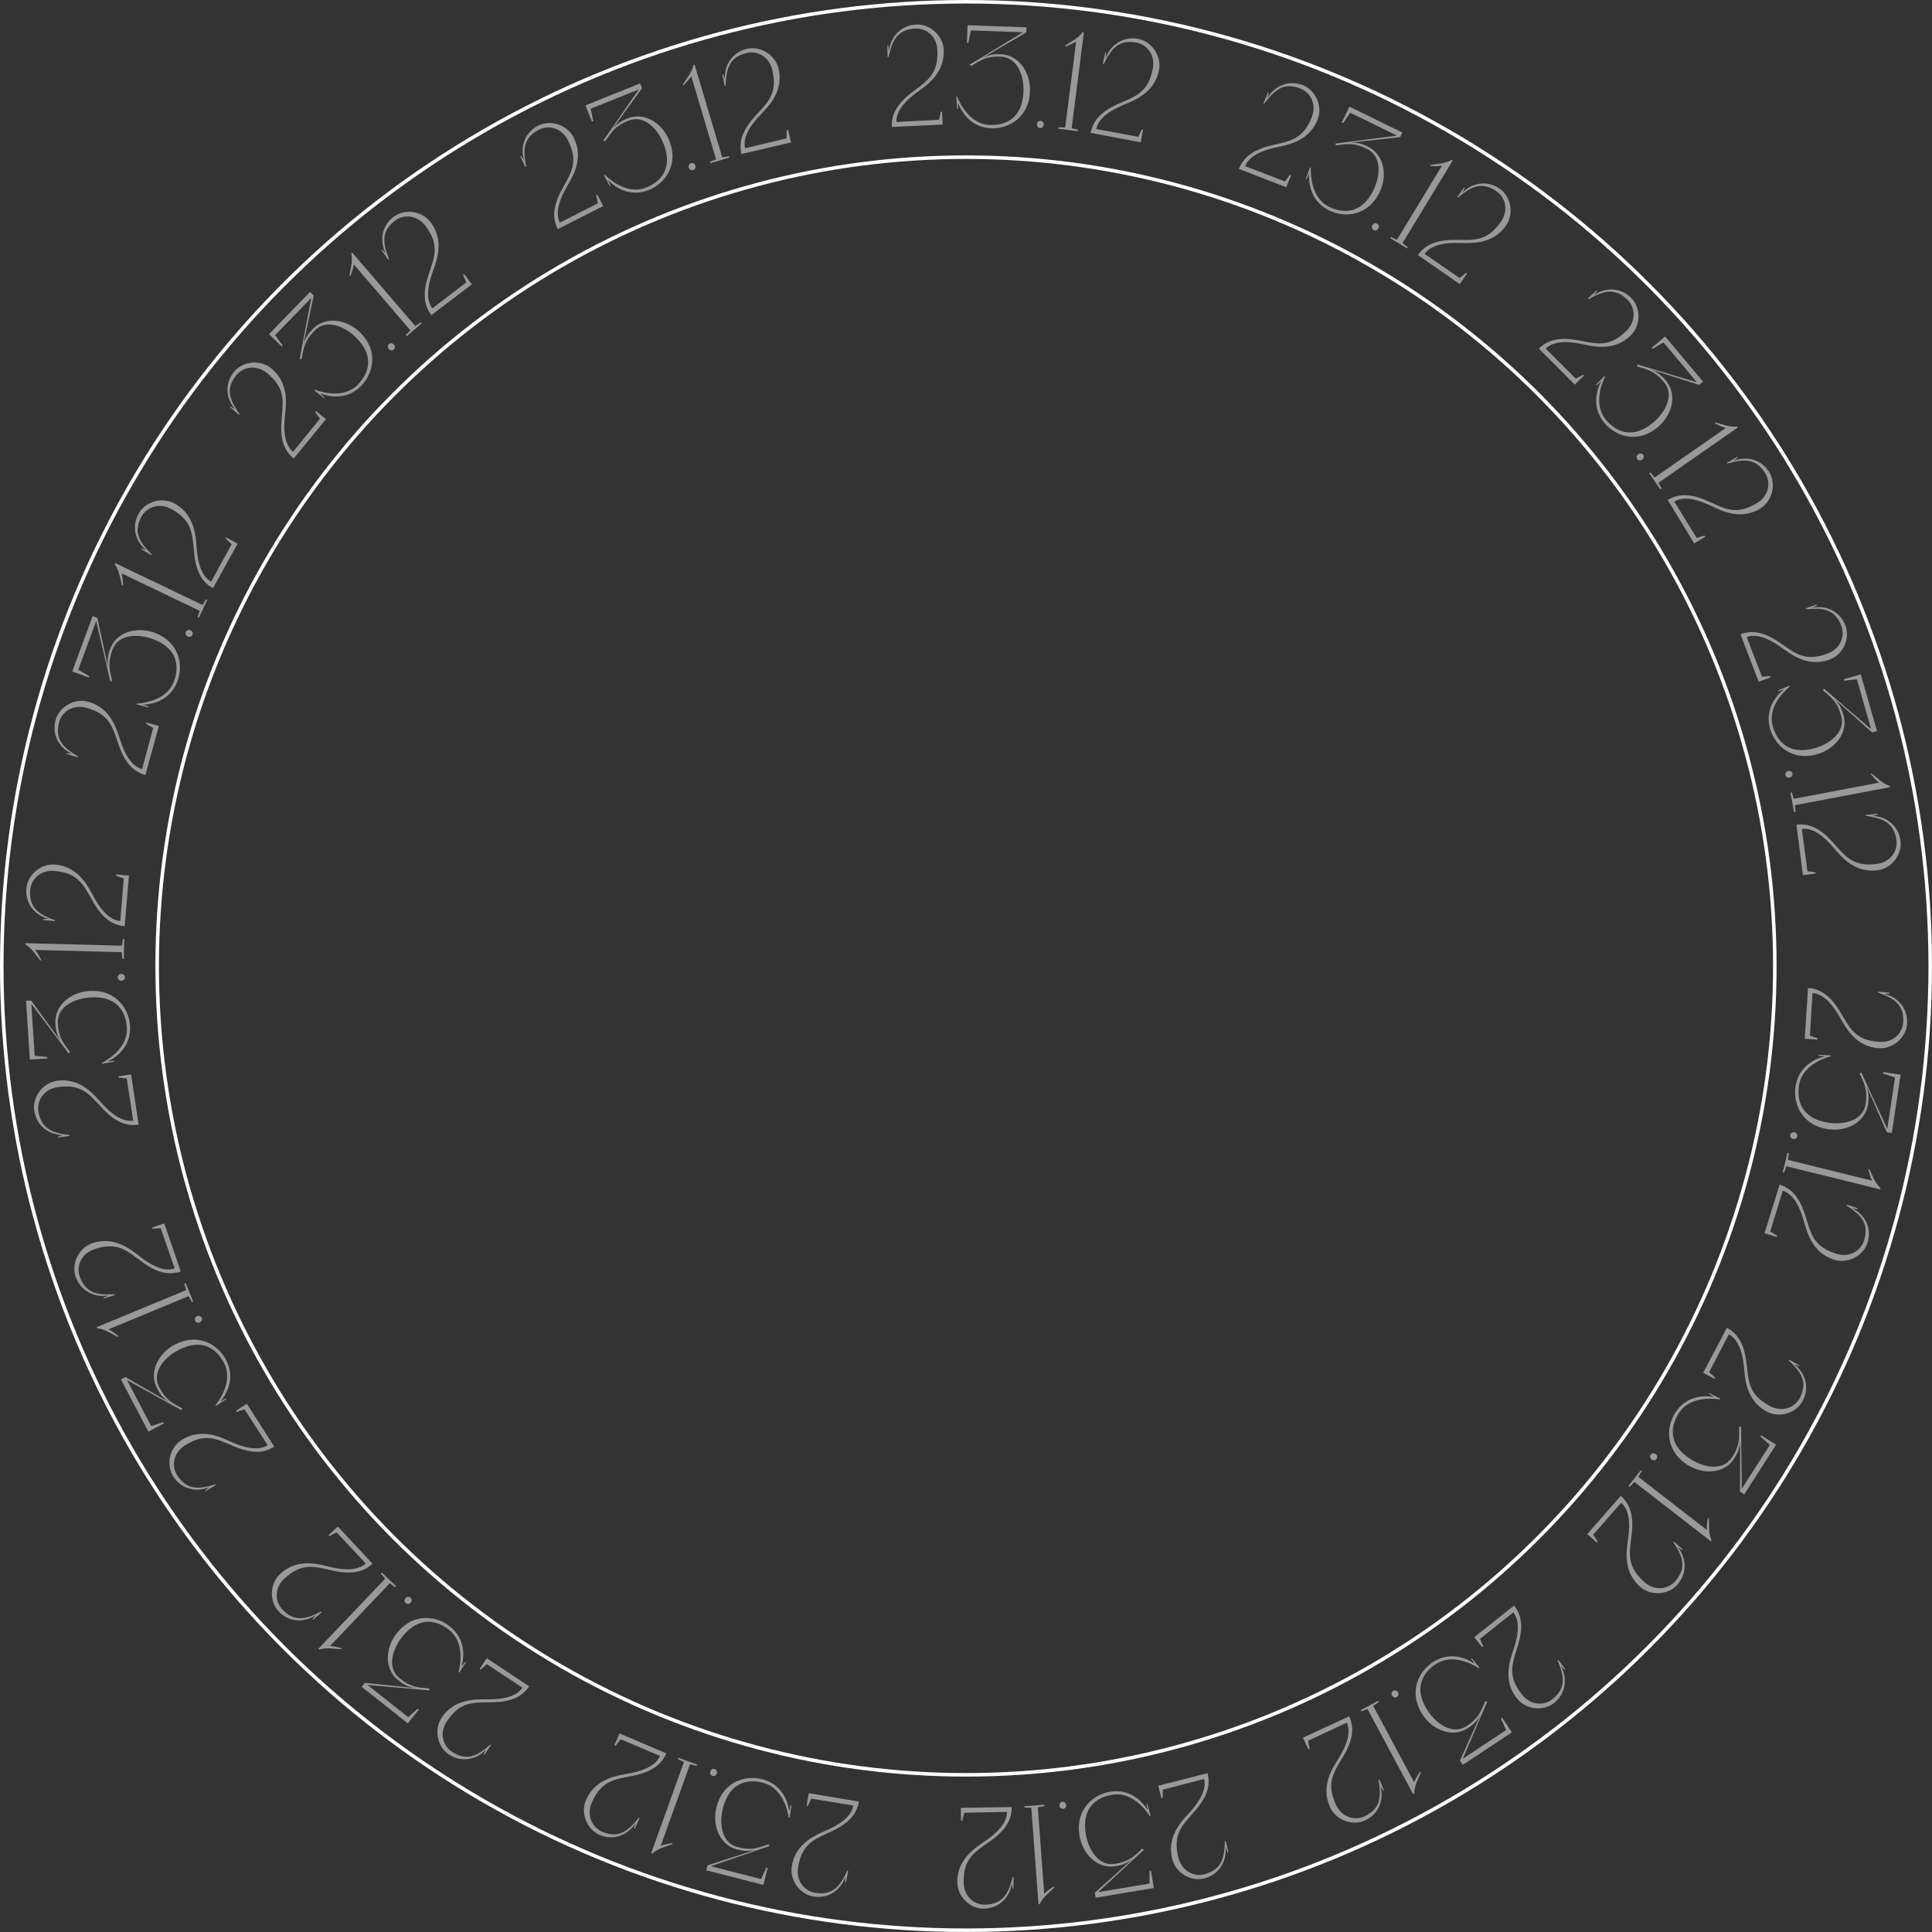 <?xml version="1.0" encoding="UTF-8"?> <svg xmlns="http://www.w3.org/2000/svg" width="547" height="547" viewBox="0 0 547 547" fill="none"><rect x="0" y="0" width="547" height="547" fill="#333333" stroke="none"/><g opacity="0.5"><path d="M511.9 279.726C515.053 279.93 517.956 281.521 520.821 286.195C523.682 290.91 525.011 294.524 532.117 294.983C536.108 295.242 538.654 292.44 538.846 289.486C539.2 284.018 535.692 282.468 531.658 281.005L531.714 280.768L535.022 281.062L535.006 281.301L533.437 281.4C536.958 282.109 540.242 285.248 539.945 289.838C539.692 293.75 535.992 297.038 531.96 296.777C525.055 296.33 522.348 290.463 520.616 287.505C519.388 285.421 516.762 281.403 513.169 281.171L512.429 293.228L514.625 293.972L514.602 294.331L510.97 294.096L511.9 279.726Z" fill="white"></path><path d="M534.202 320.555L528.323 307.212C529.328 309.669 529.06 311.449 528.864 312.754C528.132 317.619 522.917 320.556 517.385 319.683C510.311 318.578 507.6 312.669 508.362 307.606C509.183 302.147 513.585 299.776 516.639 299.103L514.893 298.881L514.889 298.637L518.384 298.799L518.388 299.043C515.859 299.714 510.14 301.968 509.337 307.308C508.7 311.54 509.946 316.703 517.659 317.864C521.812 318.489 527.471 317.439 528.203 312.574C528.793 308.658 527.951 306.994 526.508 303.946L526.963 303.61L534.345 319.606L536.536 305.05L533.105 303.927L533.164 303.531L538.108 304.275L535.626 320.77L534.202 320.555Z" fill="white"></path><path d="M508.037 320.581C508.702 320.721 508.955 321.265 508.848 321.774C508.749 322.244 508.306 322.6 507.64 322.46C507.131 322.352 506.744 321.862 506.852 321.353C506.976 320.766 507.528 320.474 508.037 320.581Z" fill="white"></path><path d="M529.255 331.04C530.309 333.114 530.701 334.694 532.453 336.445L532.376 336.756L505.775 330.185L505.13 331.962L504.742 331.866L506.085 326.43L506.473 326.526L506.217 328.399L530.06 334.288C529.406 332.932 529.396 332.641 528.955 331.09L529.255 331.04Z" fill="white"></path><path d="M503.852 335.406C506.87 336.343 509.32 338.569 511.01 343.785C512.688 349.039 513.134 352.863 519.934 354.974C523.754 356.16 526.886 354.032 527.763 351.205C529.388 345.972 526.341 343.644 522.762 341.276L522.871 341.059L526.018 342.12L525.947 342.349L524.398 342.077C527.656 343.591 530.114 347.412 528.75 351.805C527.588 355.549 523.221 357.879 519.362 356.681C512.753 354.629 511.496 348.292 510.504 345.01C509.798 342.697 508.186 338.175 504.748 337.108L501.205 348.657L503.166 349.894L503.059 350.238L499.583 349.159L503.852 335.406Z" fill="white"></path><path d="M488.918 375.941C491.715 377.413 493.717 380.049 494.426 385.485C495.117 390.957 494.858 394.798 501.158 398.115C504.698 399.978 508.165 398.458 509.544 395.839C512.096 390.99 509.526 388.145 506.439 385.164L506.586 384.97L509.487 386.587L509.375 386.8L507.901 386.25C510.828 388.333 512.547 392.538 510.404 396.608C508.578 400.077 503.859 401.571 500.284 399.689C494.161 396.466 494.081 390.005 493.705 386.597C493.434 384.194 492.674 379.454 489.488 377.778L483.897 388.486L485.599 390.06L485.432 390.378L482.211 388.683L488.918 375.941Z" fill="white"></path><path d="M492.638 422.315L492.709 407.733C492.625 410.387 491.655 411.903 490.943 413.015C488.291 417.159 482.332 417.714 477.637 414.662C471.628 410.769 471.561 404.268 474.321 399.956C477.297 395.306 482.283 394.935 485.346 395.566L483.842 394.651L483.938 394.427L487.063 396L486.967 396.224C484.385 395.806 478.244 395.533 475.333 400.081C473.026 403.686 472.059 408.908 478.629 413.112C482.166 415.376 487.762 416.725 490.414 412.581C492.548 409.246 492.458 407.383 492.384 404.011L492.936 403.89L493.155 421.506L501.09 409.108L498.414 406.683L498.63 406.347L502.841 409.042L493.851 423.091L492.638 422.315Z" fill="white"></path><path d="M468.739 411.665C469.289 412.065 469.298 412.665 468.992 413.086C468.71 413.474 468.16 413.618 467.61 413.219C467.19 412.913 467.036 412.308 467.342 411.887C467.694 411.401 468.318 411.36 468.739 411.665Z" fill="white"></path><path d="M483.838 429.88C483.961 432.202 483.679 433.806 484.57 436.116L484.374 436.369L462.721 419.579L461.411 420.943L461.094 420.697L464.526 416.272L464.842 416.517L463.848 418.125L483.257 433.175C483.209 431.67 483.317 431.4 483.543 429.803L483.838 429.88Z" fill="white"></path><path d="M458.886 423.524C461.26 425.609 462.59 428.64 462.009 434.092C461.4 439.573 460.25 443.247 465.599 447.946C468.605 450.585 472.331 449.918 474.285 447.694C477.901 443.577 476.067 440.209 473.763 436.589L473.951 436.435L476.393 438.686L476.235 438.866L474.931 437.987C477.289 440.697 477.977 445.187 474.941 448.644C472.355 451.589 467.417 451.938 464.382 449.272C459.182 444.705 460.616 438.405 461.047 435.004C461.345 432.604 461.715 427.818 459.01 425.443L451.069 434.546L452.356 436.475L452.119 436.745L449.384 434.343L458.886 423.524Z" fill="white"></path><path d="M428.68 454.572C430.644 457.047 431.412 460.267 429.867 465.527C428.29 470.812 426.503 474.222 430.928 479.8C433.415 482.933 437.2 482.942 439.519 481.102C443.812 477.696 442.608 474.055 440.987 470.082L441.2 469.964L443.201 472.615L443.013 472.764L441.887 471.666C443.724 474.753 443.599 479.294 439.996 482.154C436.925 484.59 432.005 484.052 429.493 480.887C425.192 475.467 427.727 469.523 428.758 466.254C429.48 463.945 430.698 459.302 428.46 456.482L419.022 464.022L419.944 466.15L419.662 466.374L417.4 463.523L428.68 454.572Z" fill="white"></path><path d="M413.355 498.486L419.318 485.18C418.168 487.573 416.668 488.567 415.567 489.296C411.466 492.013 405.791 490.111 402.732 485.42C398.811 479.429 401.379 473.457 405.648 470.629C410.249 467.581 414.96 469.258 417.506 471.074L416.501 469.629L416.679 469.463L418.901 472.165L418.723 472.331C416.53 470.905 411.024 468.171 406.523 471.153C402.955 473.517 399.958 477.902 404.266 484.404C406.585 487.905 411.157 491.402 415.259 488.685C418.56 486.498 419.23 484.758 420.526 481.644L421.081 481.757L414.156 497.956L426.427 489.826L424.961 486.527L425.294 486.306L428.056 490.474L414.151 499.687L413.355 498.486Z" fill="white"></path><path d="M395.788 479.092C396.13 479.679 395.896 480.232 395.446 480.493C395.032 480.735 394.47 480.645 394.128 480.057C393.867 479.608 393.971 478.992 394.42 478.73C394.939 478.429 395.526 478.642 395.788 479.092Z" fill="white"></path><path d="M402.26 501.845C401.427 504.016 400.517 505.367 400.391 507.84L400.109 507.991L387.159 483.845L385.408 484.557L385.219 484.204L390.154 481.558L390.343 481.91L388.781 482.975L400.388 504.619C400.957 503.225 401.166 503.022 402.022 501.655L402.26 501.845Z" fill="white"></path><path d="M381.97 485.929C383.3 488.796 383.293 492.106 380.559 496.858C377.789 501.627 375.252 504.524 378.249 510.982C379.933 514.611 383.611 515.506 386.296 514.26C391.267 511.953 390.949 508.132 390.304 503.89L390.538 503.825L391.863 506.87L391.645 506.971L390.807 505.64C391.87 509.072 390.686 513.457 386.514 515.394C382.958 517.044 378.3 515.368 376.6 511.704C373.687 505.427 377.543 500.242 379.311 497.305C380.553 495.229 382.824 491.001 381.309 487.735L370.368 492.856L370.766 495.14L370.44 495.292L368.907 491.99L381.97 485.929Z" fill="white"></path><path d="M341.888 502.02C342.672 505.081 342.06 508.335 338.503 512.507C334.908 516.689 331.885 519.074 333.651 525.971C334.643 529.846 338.096 531.398 340.964 530.664C346.272 529.305 346.658 525.49 346.799 521.201L347.041 521.18L347.787 524.417L347.555 524.476L346.974 523.014C347.392 526.582 345.427 530.678 340.97 531.819C337.173 532.791 332.9 530.293 331.898 526.379C330.181 519.675 334.92 515.283 337.195 512.718C338.795 510.905 341.801 507.162 340.908 503.675L329.215 506.71L329.19 509.028L328.841 509.118L327.938 505.591L341.888 502.02Z" fill="white"></path><path d="M309.986 535.871L320.855 526.15C318.83 527.867 317.054 528.163 315.752 528.38C310.899 529.19 306.493 525.14 305.611 519.61C304.472 512.541 309.252 508.134 314.302 507.291C319.747 506.383 323.364 509.835 324.949 512.531L324.62 510.801L324.85 510.722L325.778 514.096L325.548 514.175C324.127 511.979 320.214 507.238 314.887 508.126C310.666 508.831 306.142 511.613 307.426 519.307C308.117 523.45 310.866 528.506 315.719 527.696C319.625 527.045 320.947 525.729 323.399 523.414L323.86 523.743L310.933 535.713L325.453 533.291L325.459 529.681L325.853 529.615L326.676 534.547L310.223 537.292L309.986 535.871Z" fill="white"></path><path d="M301.871 510.997C301.943 511.673 301.504 512.082 300.987 512.138C300.51 512.189 300.034 511.877 299.962 511.201C299.907 510.684 300.253 510.164 300.77 510.109C301.367 510.045 301.816 510.48 301.871 510.997Z" fill="white"></path><path d="M298.479 534.411C296.836 536.057 295.456 536.922 294.337 539.131L294.018 539.154L291.99 511.829L290.1 511.769L290.071 511.37L295.655 510.956L295.685 511.355L293.825 511.693L295.642 536.186C296.728 535.143 297.001 535.042 298.338 534.141L298.479 534.411Z" fill="white"></path><path d="M286.434 511.625C286.482 514.785 285.127 517.805 280.695 521.033C276.223 524.26 272.727 525.873 272.835 532.992C272.895 536.992 275.89 539.307 278.85 539.262C284.329 539.18 285.595 535.56 286.732 531.423L286.973 531.459L286.943 534.78L286.703 534.784L286.48 533.227C286.053 536.794 283.186 540.317 278.587 540.387C274.667 540.446 271.095 537.019 271.034 532.979C270.93 526.06 276.563 522.895 279.374 520.932C281.353 519.542 285.149 516.605 285.095 513.005L273.017 513.227L272.451 515.476L272.091 515.482L272.036 511.842L286.434 511.625Z" fill="white"></path><path d="M243.18 510.072C242.659 513.189 240.784 515.917 235.844 518.295C230.865 520.667 227.136 521.625 225.962 528.647C225.302 532.593 227.833 535.408 230.752 535.896C236.157 536.8 238.053 533.467 239.915 529.601L240.146 529.68L239.519 532.942L239.283 532.902L239.343 531.33C238.282 534.762 234.828 537.713 230.291 536.955C226.425 536.308 223.527 532.296 224.193 528.311C225.334 521.486 231.444 519.384 234.562 517.959C236.759 516.947 241.021 514.74 241.615 511.189L229.693 509.237L228.732 511.347L228.377 511.288L228.977 507.698L243.18 510.072Z" fill="white"></path><path d="M200.315 528.128L214.187 523.635C211.641 524.386 209.897 523.938 208.619 523.61C203.853 522.387 201.462 516.901 202.892 511.486C204.711 504.561 210.865 502.465 215.824 503.738C221.171 505.11 223.083 509.73 223.442 512.837L223.841 511.122L224.083 511.143L223.567 514.603L223.324 514.582C222.913 511.999 221.252 506.08 216.022 504.738C211.876 503.674 206.614 504.389 204.675 511.944C203.631 516.012 204.1 521.749 208.865 522.971C212.701 523.956 214.442 523.288 217.621 522.163L217.909 522.649L201.245 528.367L215.503 532.026L216.969 528.726L217.356 528.826L216.114 533.669L199.957 529.523L200.315 528.128Z" fill="white"></path><path d="M202.956 502.097C202.749 502.745 202.182 502.941 201.687 502.783C201.23 502.636 200.92 502.159 201.128 501.511C201.287 501.016 201.814 500.681 202.309 500.84C202.881 501.023 203.115 501.602 202.956 502.097Z" fill="white"></path><path d="M190.389 522.139C188.219 522.976 186.607 523.206 184.686 524.769L184.385 524.661L193.632 498.869L191.93 498.046L192.065 497.67L197.337 499.56L197.202 499.936L195.364 499.49L187.076 522.609C188.492 522.097 188.782 522.116 190.37 521.835L190.389 522.139Z" fill="white"></path><path d="M188.636 496.424C187.396 499.331 184.932 501.541 179.571 502.69C174.174 503.824 170.324 503.878 167.531 510.427C165.962 514.107 167.759 517.439 170.481 518.6C175.522 520.75 178.149 517.956 180.869 514.637L181.074 514.768L179.698 517.79L179.477 517.696L179.905 516.183C178.067 519.269 174.016 521.325 169.784 519.52C166.179 517.983 164.306 513.401 165.891 509.684C168.605 503.319 175.038 502.714 178.404 502.062C180.777 501.596 185.439 500.453 186.851 497.142L175.724 492.44L174.293 494.265L173.962 494.123L175.39 490.775L188.636 496.424Z" fill="white"></path><path d="M149.812 477.44C148.064 480.073 145.239 481.798 139.759 481.953C134.245 482.086 130.45 481.439 126.512 487.37C124.299 490.703 125.46 494.306 127.926 495.943C132.492 498.974 135.583 496.705 138.861 493.936L139.039 494.102L137.136 496.824L136.936 496.691L137.632 495.281C135.264 497.981 130.906 499.266 127.074 496.722C123.808 494.554 122.8 489.707 125.034 486.342C128.862 480.576 135.297 481.152 138.725 481.123C141.144 481.096 145.936 480.82 147.927 477.821L137.84 471.173L136.102 472.708L135.802 472.509L137.815 469.476L149.812 477.44Z" fill="white"></path><path d="M103.291 476.451L117.791 477.99C115.159 477.639 113.749 476.521 112.714 475.701C108.858 472.646 108.906 466.661 112.415 462.297C116.893 456.71 123.368 457.299 127.381 460.479C131.707 463.907 131.574 468.905 130.638 471.89L131.7 470.485L131.913 470.603L130.033 473.554L129.821 473.436C130.496 470.909 131.386 464.827 127.154 461.473C123.8 458.815 118.702 457.326 113.857 463.44C111.249 466.731 109.343 472.162 113.199 475.218C116.303 477.678 118.165 477.775 121.527 478.041L121.592 478.603L104.043 477.047L115.58 486.19L118.261 483.772L118.575 484.021L115.469 487.939L102.396 477.579L103.291 476.451Z" fill="white"></path><path d="M116.293 453.746C115.84 454.253 115.243 454.202 114.855 453.856C114.497 453.536 114.409 452.974 114.862 452.467C115.208 452.079 115.826 451.988 116.214 452.334C116.661 452.734 116.64 453.358 116.293 453.746Z" fill="white"></path><path d="M96.654 466.937C94.331 466.823 92.764 466.379 90.375 467.03L90.143 466.809L109.05 446.978L107.827 445.536L108.103 445.246L112.156 449.11L111.88 449.4L110.382 448.247L93.435 466.023C94.937 466.129 95.195 466.264 96.76 466.651L96.654 466.937Z" fill="white"></path><path d="M105.477 442.722C103.165 444.876 100.016 445.897 94.65 444.774C89.257 443.622 85.716 442.111 80.507 446.965C77.581 449.692 77.872 453.466 79.89 455.632C83.626 459.641 87.16 458.152 90.992 456.221L91.126 456.424L88.643 458.629L88.48 458.453L89.484 457.243C86.553 459.319 82.016 459.556 78.88 456.191C76.207 453.323 76.353 448.375 79.309 445.621C84.371 440.903 90.497 442.958 93.838 443.727C96.196 444.263 100.921 445.109 103.555 442.654L95.29 433.844L93.242 434.932L92.997 434.669L95.659 432.187L105.477 442.722Z" fill="white"></path><path d="M77.652 409.582C74.99 411.285 71.709 411.723 66.632 409.652C61.535 407.548 58.323 405.424 52.326 409.262C48.957 411.418 48.564 415.183 50.16 417.676C53.113 422.292 56.857 421.464 60.974 420.254L61.07 420.477L58.23 422.199L58.101 421.997L59.307 420.988C56.05 422.503 51.545 421.919 49.066 418.044C46.953 414.742 47.987 409.901 51.39 407.724C57.218 403.994 62.874 407.118 66.022 408.476C68.246 409.427 72.741 411.11 75.774 409.169L69.229 399.016L67.019 399.718L66.825 399.414L69.891 397.452L77.652 409.582Z" fill="white"></path><path d="M35.516 389.887L48.15 397.166C45.886 395.78 45.049 394.186 44.435 393.018C42.147 388.662 44.614 383.209 49.59 380.641C55.947 377.346 61.629 380.507 64.01 385.039C66.577 389.926 64.431 394.442 62.367 396.792L63.906 395.938L64.053 396.132L61.14 398.069L60.993 397.875C62.634 395.838 65.911 390.637 63.4 385.857C61.41 382.068 57.351 378.642 50.446 382.27C46.728 384.223 42.786 388.417 45.074 392.772C46.916 396.278 48.579 397.122 51.545 398.726L51.377 399.266L35.962 390.736L42.807 403.768L46.238 402.643L46.424 402.998L41.998 405.323L34.241 390.556L35.516 389.887Z" fill="white"></path><path d="M56.598 374.391C55.979 374.672 55.453 374.383 55.239 373.909C55.041 373.472 55.187 372.922 55.807 372.642C56.281 372.428 56.883 372.594 57.097 373.068C57.344 373.615 57.072 374.177 56.598 374.391Z" fill="white"></path><path d="M33.3 378.5C31.222 377.456 29.969 376.416 27.52 376.044L27.398 375.749L52.714 365.267L52.18 363.454L52.549 363.301L54.692 368.475L54.322 368.628L53.418 366.967L30.726 376.362C32.057 377.067 32.238 377.295 33.512 378.282L33.3 378.5Z" fill="white"></path><path d="M51.19 359.982C48.202 361.01 44.91 360.663 40.464 357.455C36.005 354.209 33.385 351.388 26.652 353.705C22.87 355.007 21.602 358.574 22.565 361.373C24.348 366.554 28.182 366.631 32.468 366.425L32.508 366.665L29.343 367.67L29.265 367.443L30.675 366.746C27.152 367.451 22.912 365.822 21.415 361.472C20.139 357.766 22.284 353.305 26.104 351.99C32.648 349.738 37.408 354.107 40.148 356.168C42.085 357.616 46.058 360.31 49.462 359.139L45.493 347.729L43.18 347.891L43.063 347.55L46.505 346.366L51.19 359.982Z" fill="white"></path><path d="M39.263 318.428C36.138 318.898 32.963 317.959 29.172 313.998C25.376 309.998 23.311 306.748 16.27 307.806C12.314 308.4 10.42 311.678 10.86 314.605C11.674 320.024 15.43 320.795 19.682 321.37L19.678 321.613L16.383 322.027L16.348 321.79L17.861 321.36C14.269 321.414 10.394 319.044 9.71 314.495C9.128 310.618 12.046 306.62 16.042 306.02C22.885 304.992 26.774 310.152 29.095 312.675C30.737 314.451 34.156 317.82 37.716 317.286L35.882 305.345L33.577 305.085L33.524 304.729L37.123 304.188L39.263 318.428Z" fill="white"></path><path d="M8.813 283.259L17.386 295.055C15.883 292.866 15.767 291.07 15.683 289.753C15.368 284.843 19.842 280.868 25.433 280.549C32.581 280.13 36.482 285.331 36.81 290.441C37.164 295.949 33.364 299.199 30.522 300.504L32.276 300.352L32.331 300.589L28.881 301.171L28.826 300.934C31.154 299.742 36.266 296.328 35.92 290.939C35.646 286.668 33.335 281.886 25.551 282.385C21.36 282.654 16.051 284.879 16.367 289.789C16.62 293.741 17.795 295.189 19.851 297.862L19.477 298.287L8.874 284.217L9.817 298.907L13.408 299.278L13.434 299.677L8.444 299.997L7.376 283.352L8.813 283.259Z" fill="white"></path><path d="M34.378 277.665C33.698 277.67 33.335 277.192 33.332 276.672C33.329 276.192 33.686 275.75 34.366 275.746C34.886 275.742 35.369 276.139 35.372 276.659C35.376 277.259 34.898 277.662 34.378 277.665Z" fill="white"></path><path d="M11.42 271.952C9.946 270.154 9.223 268.695 7.137 267.36L7.145 267.04L34.536 267.747L34.785 265.873L35.185 265.883L35.04 271.482L34.64 271.471L34.489 269.587L9.937 268.953C10.867 270.137 10.94 270.419 11.703 271.84L11.42 271.952Z" fill="white"></path><path d="M35.294 262.242C32.145 261.974 29.274 260.325 26.506 255.593C23.74 250.821 22.484 247.182 15.39 246.578C11.404 246.239 8.802 248.988 8.551 251.938C8.086 257.398 11.561 259.018 15.565 260.563L15.505 260.799L12.203 260.438L12.224 260.199L13.795 260.132C10.289 259.352 7.069 256.147 7.459 251.564C7.791 247.658 11.557 244.445 15.582 244.788C22.477 245.375 25.065 251.295 26.737 254.288C27.923 256.396 30.467 260.466 34.054 260.771L35.038 248.731L32.857 247.944L32.887 247.585L36.514 247.893L35.294 262.242Z" fill="white"></path><path d="M41.175 219.423C38.128 218.587 35.605 216.443 33.742 211.287C31.891 206.092 31.317 202.285 24.451 200.402C20.593 199.344 17.534 201.574 16.752 204.429C15.302 209.713 18.425 211.939 22.08 214.186L21.978 214.407L18.798 213.451L18.861 213.22L20.419 213.44C17.112 212.035 14.529 208.298 15.745 203.862C16.782 200.082 21.069 197.608 24.966 198.676C31.639 200.507 33.107 206.799 34.207 210.046C34.99 212.334 36.752 216.799 40.223 217.752L43.38 206.091L41.379 204.92L41.474 204.573L44.984 205.536L41.175 219.423Z" fill="white"></path><path d="M27.57 174.937L30.634 189.193C30.145 186.584 30.767 184.895 31.223 183.656C32.923 179.039 38.623 177.216 43.865 179.188C50.57 181.699 52.032 188.034 50.263 192.838C48.357 198.019 43.566 199.452 40.439 199.494L42.105 200.065L42.059 200.304L38.669 199.44L38.715 199.201C41.326 199.054 47.383 198.001 49.248 192.933C50.727 188.917 50.549 183.609 43.229 180.915C39.288 179.464 33.533 179.349 31.834 183.966C30.466 187.682 30.954 189.482 31.751 192.759L31.238 192.996L27.239 175.838L22.154 189.652L25.287 191.445L25.149 191.82L20.457 190.093L26.219 174.44L27.57 174.937Z" fill="white"></path><path d="M53.194 180.215C52.571 179.942 52.434 179.358 52.642 178.882C52.834 178.442 53.34 178.183 53.963 178.455C54.44 178.664 54.719 179.223 54.511 179.699C54.271 180.249 53.671 180.423 53.194 180.215Z" fill="white"></path><path d="M34.535 165.674C33.925 163.43 33.861 161.803 32.503 159.733L32.641 159.444L57.351 171.283L58.344 169.674L58.704 169.847L56.285 174.897L55.924 174.725L56.556 172.943L34.407 162.331C34.772 163.791 34.723 164.079 34.839 165.687L34.535 165.674Z" fill="white"></path><path d="M60.309 166.534C57.543 165.007 55.593 162.331 54.993 156.882C54.412 151.397 54.748 147.562 48.515 144.12C45.013 142.186 41.516 143.637 40.085 146.228C37.436 151.025 39.95 153.921 42.976 156.963L42.825 157.154L39.958 155.479L40.074 155.269L41.536 155.848C38.651 153.707 37.017 149.468 39.24 145.441C41.135 142.01 45.883 140.611 49.42 142.564C55.478 145.909 55.428 152.37 55.736 155.784C55.96 158.192 56.625 162.946 59.776 164.686L65.581 154.092L63.91 152.484L64.084 152.169L67.27 153.929L60.309 166.534Z" fill="white"></path><path d="M83.157 129.825C80.713 127.821 79.281 124.837 79.677 119.369C80.098 113.87 81.124 110.159 75.617 105.645C72.524 103.109 68.822 103.902 66.945 106.191C63.471 110.429 65.419 113.732 67.844 117.272L67.661 117.433L65.144 115.266L65.296 115.08L66.63 115.915C64.181 113.287 63.341 108.822 66.257 105.265C68.742 102.233 73.665 101.717 76.789 104.278C82.141 108.665 80.922 115.01 80.606 118.424C80.39 120.833 80.183 125.628 82.967 127.911L90.595 118.543L89.243 116.659L89.471 116.38L92.286 118.688L83.157 129.825Z" fill="white"></path><path d="M88.818 83.644L85.826 97.915C86.439 95.332 87.694 94.041 88.614 93.095C92.043 89.567 97.992 90.217 101.98 94.149C107.087 99.167 105.849 105.55 102.28 109.221C98.433 113.18 93.474 112.544 90.599 111.312L91.889 112.51L91.751 112.71L89.004 110.542L89.143 110.342C91.589 111.269 97.55 112.768 101.314 108.896C104.297 105.826 106.292 100.904 100.698 95.468C97.686 92.541 92.475 90.098 89.046 93.626C86.286 96.466 86.001 98.309 85.398 101.627L84.832 101.635L88.149 84.332L77.89 94.889L80.025 97.8L79.746 98.087L76.161 94.602L87.786 82.64L88.818 83.644Z" fill="white"></path><path d="M110.104 98.862C109.645 98.36 109.756 97.77 110.14 97.419C110.494 97.095 111.062 97.064 111.521 97.565C111.872 97.949 111.901 98.573 111.517 98.924C111.075 99.329 110.456 99.245 110.104 98.862Z" fill="white"></path><path d="M98.955 77.994C99.299 75.694 99.897 74.179 99.486 71.737L99.729 71.529L117.583 92.313L119.14 91.24L119.4 91.543L115.152 95.192L114.892 94.889L116.188 93.512L100.184 74.882C99.929 76.366 99.769 76.609 99.228 78.128L98.955 77.994Z" fill="white"></path><path d="M122.132 89.215C120.223 86.696 119.526 83.46 121.187 78.235C122.879 72.986 124.742 69.617 120.44 63.943C118.023 60.756 114.239 60.663 111.88 62.452C107.513 65.763 108.636 69.429 110.169 73.437L109.954 73.55L108.012 70.856L108.203 70.711L109.305 71.833C107.537 68.706 107.761 64.169 111.426 61.39C114.55 59.022 119.458 59.668 121.898 62.887C126.079 68.402 123.414 74.288 122.311 77.533C121.539 79.826 120.219 84.44 122.394 87.309L131.996 79.979L131.121 77.832L131.407 77.614L133.607 80.514L122.132 89.215Z" fill="white"></path><path d="M157.916 64.868C156.491 62.048 156.386 58.739 158.959 53.898C161.567 49.038 164.004 46.058 160.792 39.704C158.987 36.134 155.281 35.364 152.639 36.699C147.749 39.172 148.195 42.98 148.983 47.198L148.751 47.271L147.324 44.272L147.538 44.163L148.421 45.465C147.243 42.072 148.278 37.649 152.384 35.573C155.882 33.805 160.593 35.322 162.416 38.928C165.538 45.103 161.859 50.415 160.191 53.409C159.02 55.526 156.892 59.828 158.516 63.041L169.279 57.555L168.804 55.285L169.125 55.123L170.767 58.371L157.916 64.868Z" fill="white"></path><path d="M181.771 24.953L173.242 36.78C174.851 34.669 176.522 33.999 177.747 33.507C182.313 31.675 187.486 34.685 189.535 39.897C192.164 46.556 188.441 51.886 183.689 53.793C178.567 55.849 174.293 53.254 172.166 50.961L172.858 52.58L172.651 52.706L171.02 49.611L171.228 49.484C173.087 51.324 177.927 55.114 182.939 53.103C186.911 51.509 190.732 47.821 187.827 40.582C186.263 36.684 182.492 32.336 177.926 34.168C174.251 35.643 173.242 37.211 171.344 39.999L170.824 39.776L180.88 25.311L167.219 30.793L167.988 34.32L167.616 34.469L165.754 29.829L181.234 23.617L181.771 24.953Z" fill="white"></path><path d="M195.04 47.504C194.824 46.859 195.165 46.365 195.658 46.2C196.113 46.048 196.645 46.25 196.861 46.895C197.026 47.388 196.799 47.97 196.306 48.135C195.737 48.325 195.205 47.997 195.04 47.504Z" fill="white"></path><path d="M193.321 23.909C194.574 21.949 195.736 20.809 196.357 18.412L196.664 18.321L204.494 44.578L206.353 44.233L206.467 44.616L201.1 46.216L200.986 45.833L202.731 45.104L195.712 21.568C194.875 22.82 194.629 22.976 193.516 24.143L193.321 23.909Z" fill="white"></path><path d="M209.929 43.598C209.21 40.521 209.891 37.281 213.534 33.185C217.217 29.079 220.289 26.759 218.67 19.826C217.759 15.931 214.34 14.306 211.458 14.98C206.122 16.227 205.655 20.032 205.424 24.317L205.181 24.333L204.504 21.082L204.737 21.027L205.287 22.501C204.945 18.925 206.996 14.872 211.476 13.825C215.293 12.934 219.512 15.521 220.431 19.456C222.006 26.194 217.176 30.486 214.847 33.001C213.209 34.781 210.125 38.459 210.944 41.965L222.698 39.177L222.773 36.859L223.123 36.777L223.951 40.322L209.929 43.598Z" fill="white"></path><path d="M252.507 35.951C252.355 32.795 253.609 29.731 257.932 26.359C262.294 22.985 265.735 21.257 265.392 14.145C265.199 10.15 262.129 7.935 259.173 8.078C253.699 8.342 252.554 12.001 251.554 16.174L251.312 16.146L251.232 12.826L251.472 12.815L251.747 14.363C252.055 10.784 254.804 7.167 259.398 6.946C263.314 6.757 266.997 10.063 267.192 14.099C267.525 21.011 262 24.361 259.256 26.415C257.324 27.87 253.627 30.932 253.8 34.528L265.864 33.906L266.356 31.639L266.715 31.622L266.891 35.258L252.507 35.951Z" fill="white"></path><path d="M290.568 9.175L277.978 16.532C280.305 15.254 282.104 15.318 283.423 15.365C288.34 15.54 291.85 20.388 291.611 25.983C291.316 33.137 285.753 36.501 280.636 36.319C275.12 36.123 272.264 32.019 271.249 29.061L271.226 30.821L270.985 30.852L270.749 27.362L270.99 27.33C271.944 29.766 274.833 35.192 280.229 35.384C284.507 35.536 289.495 33.712 289.772 25.917C289.921 21.72 288.236 16.217 283.319 16.042C279.362 15.901 277.804 16.926 274.939 18.705L274.554 18.291L289.609 9.141L274.898 8.617L274.172 12.154L273.772 12.14L273.95 7.143L290.619 7.736L290.568 9.175Z" fill="white"></path><path d="M293.578 35.17C293.642 34.493 294.154 34.179 294.671 34.228C295.149 34.273 295.554 34.672 295.49 35.349C295.441 35.867 294.998 36.307 294.48 36.259C293.883 36.203 293.53 35.687 293.578 35.17Z" fill="white"></path><path d="M301.555 12.897C303.492 11.611 305.017 11.039 306.554 9.098L306.872 9.138L303.413 36.319L305.253 36.755L305.202 37.151L299.647 36.444L299.698 36.048L301.588 36.087L304.688 11.723C303.416 12.529 303.128 12.573 301.638 13.19L301.555 12.897Z" fill="white"></path><path d="M308.804 37.624C309.388 34.519 311.319 31.83 316.306 29.553C321.333 27.283 325.08 26.401 326.397 19.404C327.137 15.473 324.664 12.606 321.755 12.059C316.37 11.045 314.407 14.339 312.466 18.166L312.237 18.082L312.93 14.834L313.166 14.879L313.074 16.449C314.204 13.039 317.717 10.159 322.238 11.01C326.09 11.735 328.906 15.806 328.159 19.776C326.879 26.576 320.727 28.553 317.581 29.915C315.364 30.881 311.058 33.002 310.392 36.539L322.271 38.734L323.275 36.644L323.629 36.71L322.956 40.288L308.804 37.624Z" fill="white"></path><path d="M350.778 47.823C351.919 44.876 354.309 42.585 359.628 41.257C364.984 39.944 368.83 39.761 371.403 33.122C372.848 29.392 370.941 26.122 368.181 25.053C363.071 23.073 360.54 25.952 357.932 29.36L357.723 29.236L358.997 26.17L359.221 26.256L358.843 27.783C360.577 24.637 364.558 22.447 368.847 24.11C372.502 25.526 374.527 30.043 373.067 33.81C370.566 40.262 364.157 41.082 360.815 41.846C358.459 42.391 353.838 43.689 352.537 47.046L363.815 51.373L365.184 49.502L365.52 49.632L364.205 53.026L350.778 47.823Z" fill="white"></path><path d="M396.416 38.82L381.922 40.415C384.568 40.195 386.185 40.985 387.371 41.565C391.791 43.727 393.023 49.583 390.527 54.596C387.346 61.011 380.895 61.819 376.295 59.57C371.337 57.145 370.399 52.234 370.675 49.119L369.938 50.718L369.705 50.648L370.91 47.364L371.143 47.433C371.023 50.046 371.453 56.178 376.304 58.55C380.149 60.431 385.448 60.795 388.874 53.788C390.719 50.015 391.42 44.302 387 42.141C383.443 40.401 381.603 40.704 378.262 41.163L378.078 40.628L395.554 38.398L382.33 31.932L380.227 34.866L379.868 34.691L382.065 30.199L397.049 37.526L396.416 38.82Z" fill="white"></path><path d="M388.555 63.773C388.89 63.181 389.485 63.103 389.937 63.359C390.355 63.595 390.561 64.125 390.227 64.717C389.971 65.17 389.387 65.391 388.934 65.135C388.412 64.84 388.299 64.226 388.555 63.773Z" fill="white"></path><path d="M404.93 46.697C407.223 46.313 408.849 46.412 411.044 45.266L411.317 45.432L397.077 68.842L398.58 69.99L398.372 70.331L393.587 67.421L393.795 67.079L395.505 67.885L408.269 46.903C406.779 47.12 406.499 47.043 404.887 46.999L404.93 46.697Z" fill="white"></path><path d="M401.457 72.225C403.258 69.628 406.118 67.961 411.6 67.918C417.115 67.897 420.897 68.622 424.955 62.771C427.234 59.485 426.147 55.858 423.715 54.171C419.212 51.048 416.076 53.254 412.742 55.955L412.567 55.786L414.525 53.103L414.722 53.24L413.998 54.636C416.421 51.984 420.804 50.789 424.583 53.411C427.804 55.645 428.713 60.511 426.411 63.83C422.467 69.516 416.044 68.81 412.616 68.769C410.198 68.746 405.401 68.924 403.349 71.882L413.298 78.734L415.068 77.236L415.364 77.441L413.289 80.432L401.457 72.225Z" fill="white"></path><path d="M435.699 98.699C437.937 96.468 441.05 95.342 446.451 96.284C451.88 97.254 455.47 98.646 460.513 93.619C463.346 90.795 462.927 87.033 460.838 84.936C456.969 81.055 453.487 82.662 449.722 84.721L449.581 84.523L451.989 82.235L452.158 82.405L451.195 83.648C454.055 81.475 458.581 81.086 461.829 84.344C464.596 87.12 464.616 92.07 461.755 94.922C456.854 99.808 450.663 97.959 447.298 97.303C444.923 96.847 440.172 96.161 437.623 98.702L446.179 107.229L448.189 106.073L448.443 106.328L445.865 108.898L435.699 98.699Z" fill="white"></path><path d="M481.071 108.965L467.174 104.549C469.682 105.42 470.84 106.798 471.689 107.809C474.854 111.576 473.607 117.43 469.293 121.001C463.786 125.576 457.561 123.701 454.267 119.781C450.716 115.555 451.849 110.685 453.365 107.949L452.043 109.111L451.858 108.953L454.291 106.439L454.476 106.597C453.307 108.937 451.215 114.718 454.688 118.852C457.442 122.129 462.138 124.61 468.11 119.592C471.326 116.891 474.281 111.952 471.117 108.185C468.569 105.153 466.765 104.684 463.524 103.749L463.573 103.186L480.453 108.23L470.985 96.959L467.873 98.79L467.616 98.484L471.444 95.267L482.173 108.038L481.071 108.965Z" fill="white"></path><path d="M463.791 128.616C464.336 128.209 464.912 128.379 465.223 128.796C465.509 129.181 465.484 129.749 464.938 130.155C464.522 130.466 463.898 130.432 463.587 130.015C463.228 129.534 463.374 128.927 463.791 128.616Z" fill="white"></path><path d="M485.67 119.615C487.923 120.191 489.369 120.939 491.84 120.779L492.023 121.042L469.532 136.692L470.442 138.349L470.114 138.578L466.915 133.981L467.244 133.753L468.482 135.182L488.641 121.154C487.19 120.75 486.965 120.566 485.509 119.873L485.67 119.615Z" fill="white"></path><path d="M472.169 141.556C474.866 139.91 478.156 139.542 483.187 141.72C488.239 143.932 491.405 146.124 497.482 142.414C500.897 140.33 501.369 136.574 499.827 134.048C496.972 129.37 493.211 130.119 489.07 131.241L488.979 131.015L491.854 129.354L491.979 129.559L490.752 130.542C494.041 129.097 498.532 129.777 500.929 133.703C502.971 137.049 501.834 141.867 498.386 143.971C492.479 147.577 486.891 144.333 483.773 142.909C481.57 141.91 477.111 140.133 474.038 142.009L480.366 152.299L482.59 151.644L482.778 151.951L479.671 153.848L472.169 141.556Z" fill="white"></path><path d="M492.771 179.589C495.721 178.457 499.023 178.689 503.578 181.74C508.148 184.828 510.866 187.555 517.513 185.004C521.247 183.571 522.39 179.962 521.33 177.198C519.366 172.082 515.533 172.14 511.256 172.495L511.207 172.257L514.336 171.142L514.422 171.366L513.037 172.112C516.533 171.285 520.828 172.764 522.476 177.059C523.88 180.718 521.892 185.251 518.121 186.699C511.66 189.178 506.749 184.979 503.939 183.015C501.953 181.635 497.889 179.082 494.528 180.372L498.893 191.635L501.199 191.393L501.328 191.729L497.93 193.033L492.771 179.589Z" fill="white"></path><path d="M530.045 207.375L519.151 197.682C521.087 199.499 521.583 201.229 521.947 202.498C523.303 207.227 519.78 212.066 514.386 213.571C507.492 215.506 502.571 211.258 501.16 206.336C499.638 201.03 502.656 197.044 505.155 195.162L503.474 195.686L503.369 195.466L506.615 194.161L506.72 194.381C504.699 196.042 500.434 200.469 501.923 205.66C503.103 209.774 506.381 213.952 513.879 211.802C517.916 210.644 522.627 207.338 521.271 202.608C520.18 198.802 518.723 197.638 516.144 195.465L516.418 194.97L529.78 206.452L525.723 192.302L522.136 192.707L522.025 192.322L526.832 190.944L531.429 206.978L530.045 207.375Z" fill="white"></path><path d="M506.258 218.277C506.921 218.128 507.378 218.518 507.492 219.025C507.597 219.493 507.342 220.002 506.678 220.15C506.171 220.264 505.615 219.979 505.501 219.472C505.37 218.886 505.75 218.391 506.258 218.277Z" fill="white"></path><path d="M529.905 218.971C531.726 220.417 532.741 221.691 535.062 222.554L535.122 222.868L508.201 227.971L508.355 229.855L507.962 229.93L506.919 224.428L507.312 224.353L507.859 226.163L531.989 221.589C530.83 220.628 530.699 220.368 529.652 219.141L529.905 218.971Z" fill="white"></path><path d="M508.624 233.502C511.758 233.099 514.912 234.105 518.618 238.145C522.329 242.225 524.325 245.517 531.387 244.609C535.354 244.099 537.317 240.862 536.94 237.926C536.241 232.491 532.502 231.641 528.262 230.976L528.271 230.733L531.574 230.389L531.605 230.627L530.083 231.024C533.675 231.046 537.499 233.498 538.086 238.061C538.586 241.949 535.584 245.884 531.577 246.399C524.713 247.282 520.934 242.041 518.667 239.47C517.063 237.659 513.717 234.218 510.146 234.677L511.727 246.654L514.025 246.963L514.071 247.32L510.461 247.784L508.624 233.502Z" fill="white"></path></g><circle cx="273.5" cy="273.5" r="229" stroke="white"></circle><circle cx="273.5" cy="273.5" r="273" stroke="white"></circle></svg> 